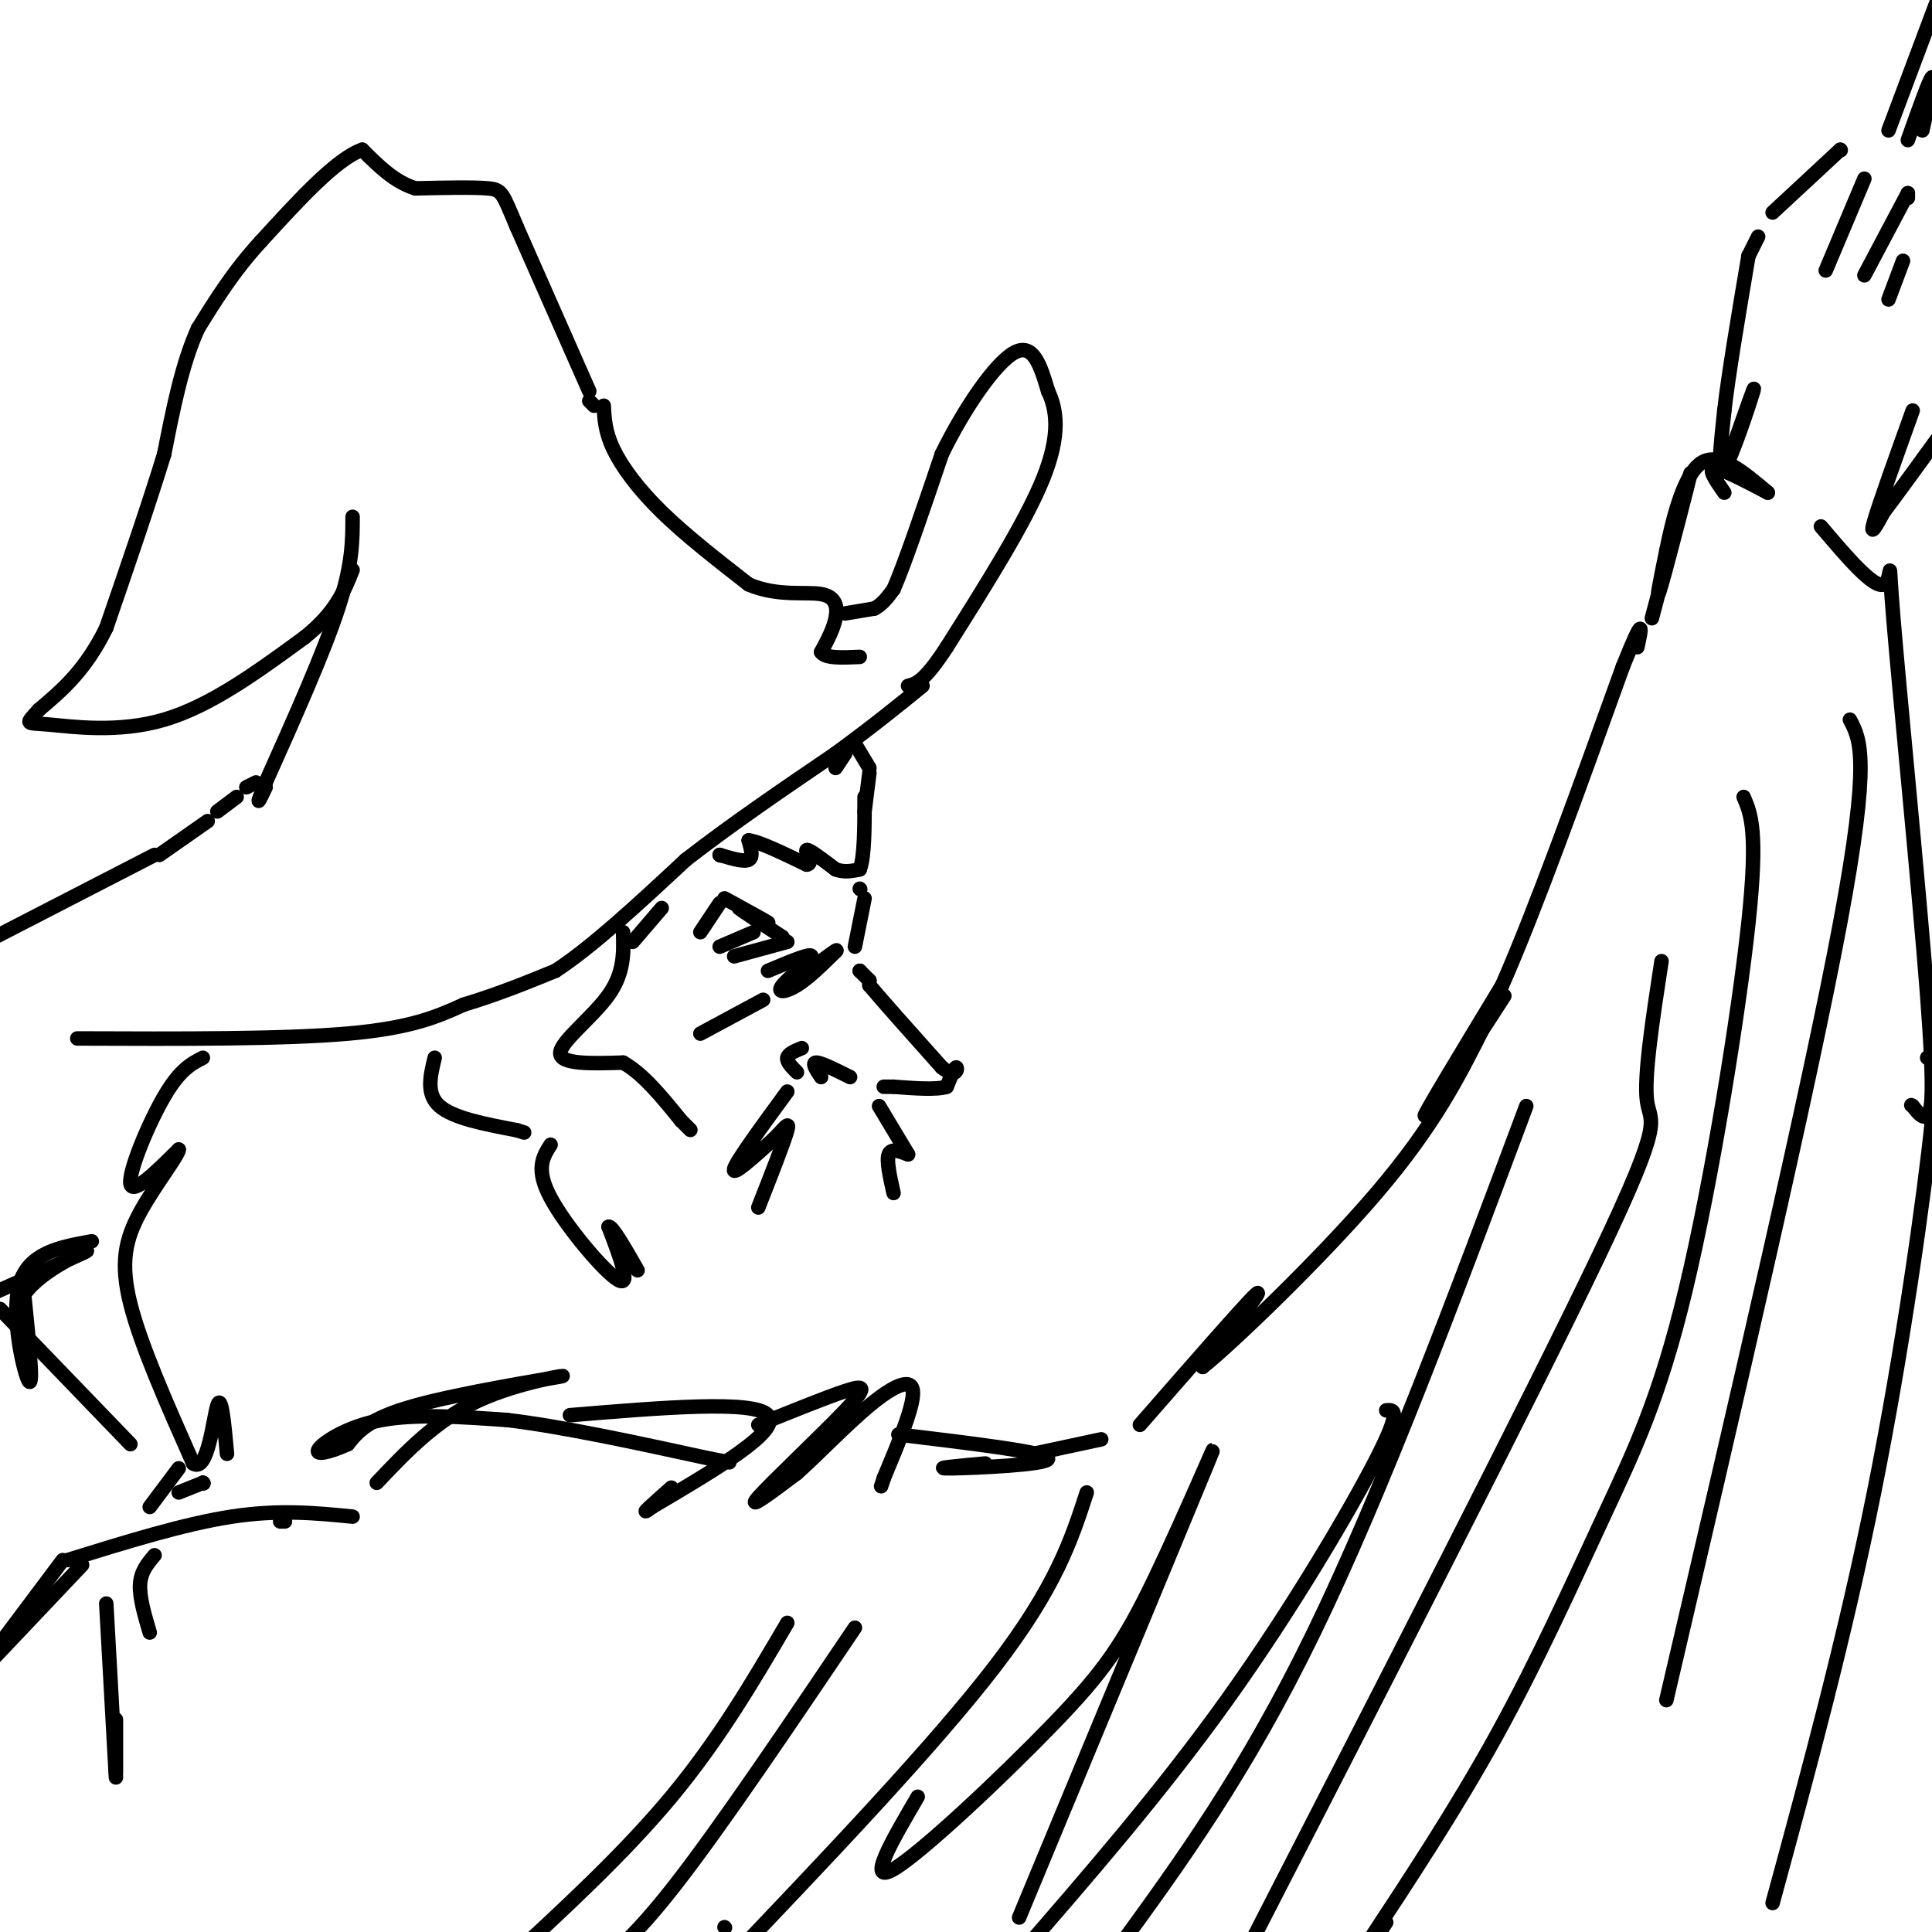 <svg viewBox='0 0 400 400' version='1.1' xmlns='http://www.w3.org/2000/svg' xmlns:xlink='http://www.w3.org/1999/xlink'><g fill='none' stroke='rgb(0,0,0)' stroke-width='3' stroke-linecap='round' stroke-linejoin='round'><path d='M123,84c0.000,0.000 -1.000,-1.000 -1,-1'/><path d='M122,81c0.000,0.000 -15.000,-34.000 -15,-34'/><path d='M107,47c-3.000,-7.067 -3.000,-7.733 -6,-8c-3.000,-0.267 -9.000,-0.133 -15,0'/><path d='M86,39c-4.333,-1.333 -7.667,-4.667 -11,-8'/><path d='M75,31c-5.333,1.833 -13.167,10.417 -21,19'/><path d='M54,50c-5.667,6.167 -9.333,12.083 -13,18'/><path d='M41,68c-3.333,7.333 -5.167,16.667 -7,26'/><path d='M34,94c-3.167,10.333 -7.583,23.167 -12,36'/><path d='M22,130c-4.333,8.833 -9.167,12.917 -14,17'/><path d='M8,147c-2.798,3.167 -2.792,2.583 2,3c4.792,0.417 14.369,1.833 24,-1c9.631,-2.833 19.315,-9.917 29,-17'/><path d='M63,132c6.500,-5.167 8.250,-9.583 10,-14'/><path d='M73,107c0.000,4.917 0.000,9.833 -3,19c-3.000,9.167 -9.000,22.583 -15,36'/><path d='M55,162c-2.500,6.167 -1.250,3.583 0,1'/><path d='M125,84c0.133,2.689 0.267,5.378 2,9c1.733,3.622 5.067,8.178 10,13c4.933,4.822 11.467,9.911 18,15'/><path d='M155,121c5.964,2.560 11.875,1.458 15,2c3.125,0.542 3.464,2.726 3,5c-0.464,2.274 -1.732,4.637 -3,7'/><path d='M170,135c0.833,1.333 4.417,1.167 8,1'/><path d='M53,162c0.000,0.000 -2.000,1.000 -2,1'/><path d='M49,165c0.000,0.000 -4.000,3.000 -4,3'/><path d='M43,170c0.000,0.000 -10.000,7.000 -10,7'/><path d='M32,177c0.000,0.000 -33.000,17.000 -33,17'/><path d='M16,215c21.333,0.083 42.667,0.167 56,-1c13.333,-1.167 18.667,-3.583 24,-6'/><path d='M96,208c7.167,-2.167 13.083,-4.583 19,-7'/><path d='M115,201c7.667,-5.000 17.333,-14.000 27,-23'/><path d='M142,178c9.667,-7.500 20.333,-14.750 31,-22'/><path d='M173,156c8.167,-6.000 13.083,-10.000 18,-14'/><path d='M175,127c0.000,0.000 6.000,-1.000 6,-1'/><path d='M181,126c1.667,-0.833 2.833,-2.417 4,-4'/><path d='M185,122c2.333,-5.333 6.167,-16.667 10,-28'/><path d='M195,94c4.578,-9.378 11.022,-18.822 15,-21c3.978,-2.178 5.489,2.911 7,8'/><path d='M217,81c1.756,3.689 2.644,8.911 -1,18c-3.644,9.089 -11.822,22.044 -20,35'/><path d='M196,134c-4.667,7.167 -6.333,7.583 -8,8'/><path d='M173,159c0.000,0.000 2.000,-3.000 2,-3'/><path d='M175,155c0.000,0.000 2.000,-1.000 2,-1'/><path d='M177,154c0.000,0.000 3.000,5.000 3,5'/><path d='M180,160c0.000,0.000 -1.000,8.000 -1,8'/><path d='M149,177c0.000,0.000 0.100,0.100 0.1,0.1'/><path d='M149,177c2.500,0.750 5.000,1.500 6,1c1.000,-0.500 0.500,-2.250 0,-4'/><path d='M155,174c2.000,0.167 7.000,2.583 12,5'/><path d='M167,179c1.600,-0.067 -0.400,-2.733 0,-3c0.400,-0.267 3.200,1.867 6,4'/><path d='M173,180c1.833,0.667 3.417,0.333 5,0'/><path d='M178,180c1.000,-2.500 1.000,-8.750 1,-15'/><path d='M137,188c0.000,0.000 -6.000,7.000 -6,7'/><path d='M129,193c0.133,4.200 0.267,8.400 -3,13c-3.267,4.600 -9.933,9.600 -10,12c-0.067,2.400 6.467,2.200 13,2'/><path d='M129,220c4.167,2.333 8.083,7.167 12,12'/><path d='M141,232c2.333,2.333 2.167,2.167 2,2'/><path d='M90,219c-0.917,3.750 -1.833,7.500 1,10c2.833,2.500 9.417,3.750 16,5'/><path d='M107,234c2.667,0.833 1.333,0.417 0,0'/><path d='M114,237c-1.600,2.511 -3.200,5.022 0,11c3.200,5.978 11.200,15.422 14,17c2.800,1.578 0.400,-4.711 -2,-11'/><path d='M126,254c0.667,-0.333 3.333,4.333 6,9'/><path d='M145,193c0.000,0.000 4.000,-6.000 4,-6'/><path d='M150,186c4.250,2.333 8.500,4.667 9,5c0.500,0.333 -2.750,-1.333 -6,-3'/><path d='M153,188c0.500,0.500 4.750,3.250 9,6'/><path d='M149,196c0.000,0.000 7.000,-3.000 7,-3'/><path d='M152,198c0.000,0.000 11.000,-3.000 11,-3'/><path d='M159,201c4.524,-1.905 9.048,-3.810 9,-3c-0.048,0.810 -4.667,4.333 -6,6c-1.333,1.667 0.619,1.476 3,0c2.381,-1.476 5.190,-4.238 8,-7'/><path d='M173,197c0.833,-0.833 -1.083,0.583 -3,2'/><path d='M145,214c0.000,0.000 13.000,-7.000 13,-7'/><path d='M178,184c0.000,0.000 0.100,0.100 0.1,0.1'/><path d='M179,186c0.000,0.000 -2.000,10.000 -2,10'/><path d='M178,201c0.000,0.000 0.100,0.100 0.1,0.1'/><path d='M178,201c0.000,0.000 2.000,2.000 2,2'/><path d='M180,203c0.000,0.000 0.000,1.000 0,1'/><path d='M180,204c2.500,3.000 8.750,10.000 15,17'/><path d='M195,221c3.089,2.467 3.311,0.133 3,0c-0.311,-0.133 -1.156,1.933 -2,4'/><path d='M196,225c-2.167,0.667 -6.583,0.333 -11,0'/><path d='M185,225c-2.167,0.000 -2.083,0.000 -2,0'/><path d='M166,217c-1.417,0.583 -2.833,1.167 -3,2c-0.167,0.833 0.917,1.917 2,3'/><path d='M170,223c-1.000,-1.500 -2.000,-3.000 -1,-3c1.000,0.000 4.000,1.500 7,3'/><path d='M163,226c-5.250,7.167 -10.500,14.333 -11,16c-0.500,1.667 3.750,-2.167 8,-6'/><path d='M160,236c2.178,-2.089 3.622,-4.311 3,-2c-0.622,2.311 -3.311,9.156 -6,16'/><path d='M182,229c0.000,0.000 6.000,10.000 6,10'/><path d='M188,239c-1.750,-0.667 -3.500,-1.333 -4,0c-0.500,1.333 0.250,4.667 1,8'/><path d='M42,219c-2.378,1.222 -4.756,2.444 -8,8c-3.244,5.556 -7.356,15.444 -7,18c0.356,2.556 5.178,-2.222 10,-7'/><path d='M37,238c0.012,1.119 -4.958,7.417 -8,13c-3.042,5.583 -4.155,10.452 -2,19c2.155,8.548 7.577,20.774 13,33'/><path d='M40,303c3.044,2.022 4.156,-9.422 5,-12c0.844,-2.578 1.422,3.711 2,10'/><path d='M59,315c0.000,0.000 -1.000,0.000 -1,0'/><path d='M31,338c-1.083,-3.667 -2.167,-7.333 -2,-10c0.167,-2.667 1.583,-4.333 3,-6'/><path d='M24,356c0.000,0.000 0.000,11.000 0,11'/><path d='M24,368c0.000,0.000 -2.000,-36.000 -2,-36'/><path d='M37,309c0.000,0.000 5.000,-2.000 5,-2'/><path d='M42,307c0.000,0.000 0.100,0.100 0.1,0.1'/><path d='M42,307c0.000,0.000 0.100,0.100 0.1,0.1'/><path d='M42,307c0.000,0.000 0.100,0.100 0.1,0.1'/><path d='M17,324c0.000,0.000 -18.000,19.000 -18,19'/><path d='M1,339c0.000,0.000 12.000,-16.000 12,-16'/><path d='M14,323c12.083,-3.750 24.167,-7.500 34,-9c9.833,-1.500 17.417,-0.750 25,0'/><path d='M31,312c0.000,0.000 6.000,-8.000 6,-8'/><path d='M19,257c-6.578,1.178 -13.156,2.356 -15,9c-1.844,6.644 1.044,18.756 2,20c0.956,1.244 -0.022,-8.378 -1,-18'/><path d='M5,268c3.622,-5.200 13.178,-9.200 13,-9c-0.178,0.200 -10.089,4.600 -20,9'/><path d='M0,271c0.000,0.000 27.000,28.000 27,28'/><path d='M78,307c6.143,-6.488 12.286,-12.976 21,-17c8.714,-4.024 20.000,-5.583 17,-5c-3.000,0.583 -20.286,3.310 -30,6c-9.714,2.690 -11.857,5.345 -14,8'/><path d='M72,299c-3.988,1.821 -6.958,2.375 -6,1c0.958,-1.375 5.845,-4.679 13,-6c7.155,-1.321 16.577,-0.661 26,0'/><path d='M105,294c11.333,1.333 26.667,4.667 42,8'/><path d='M147,302c7.000,1.333 3.500,0.667 0,0'/><path d='M118,293c19.083,-1.583 38.167,-3.167 41,0c2.833,3.167 -10.583,11.083 -24,19'/><path d='M135,312c-3.333,2.500 0.333,-0.750 4,-4'/><path d='M157,295c7.024,-2.845 14.048,-5.690 18,-7c3.952,-1.310 4.833,-1.083 0,4c-4.833,5.083 -15.381,15.024 -18,18c-2.619,2.976 2.690,-1.012 8,-5'/><path d='M165,305c4.024,-3.548 10.083,-9.917 15,-14c4.917,-4.083 8.690,-5.881 9,-3c0.310,2.881 -2.845,10.440 -6,18'/><path d='M183,306c-1.000,3.000 -0.500,1.500 0,0'/><path d='M186,297c15.467,1.867 30.933,3.733 31,5c0.067,1.267 -15.267,1.933 -20,2c-4.733,0.067 1.133,-0.467 7,-1'/><path d='M214,301c0.000,0.000 14.000,-3.000 14,-3'/><path d='M236,295c10.917,-12.500 21.833,-25.000 24,-27c2.167,-2.000 -4.417,6.500 -11,15'/><path d='M249,283c5.311,-4.156 24.089,-22.044 36,-36c11.911,-13.956 16.956,-23.978 22,-34'/><path d='M307,213c4.881,-7.512 6.083,-9.292 2,-3c-4.083,6.292 -13.452,20.655 -14,21c-0.548,0.345 7.726,-13.327 16,-27'/><path d='M311,204c6.833,-15.500 15.917,-40.750 25,-66'/><path d='M336,138c4.667,-11.667 3.833,-7.833 3,-4'/><path d='M342,128c4.067,-15.378 8.133,-30.756 8,-30c-0.133,0.756 -4.467,17.644 -6,23c-1.533,5.356 -0.267,-0.822 1,-7'/><path d='M345,114c1.089,-5.356 3.311,-15.244 7,-18c3.689,-2.756 8.844,1.622 14,6'/><path d='M366,102c-4.750,-2.500 -9.500,-5.000 -11,-5c-1.500,0.000 0.250,2.500 2,5'/><path d='M359,92c2.356,-6.689 4.711,-13.378 4,-11c-0.711,2.378 -4.489,13.822 -6,16c-1.511,2.178 -0.756,-4.911 0,-12'/><path d='M357,85c0.833,-7.333 2.917,-19.667 5,-32'/><path d='M362,53c0.000,0.000 2.000,-4.000 2,-4'/><path d='M367,44c0.000,0.000 14.000,-13.000 14,-13'/><path d='M381,31c0.000,0.000 0.100,0.100 0.1,0.1'/><path d='M378,56c0.000,0.000 8.000,-19.000 8,-19'/><path d='M386,57c0.000,0.000 9.000,-17.000 9,-17'/><path d='M395,40c0.000,0.000 0.000,1.000 0,1'/><path d='M391,62c0.000,0.000 3.000,-8.000 3,-8'/><path d='M391,27c0.000,0.000 12.000,-32.000 12,-32'/><path d='M395,29c2.250,-6.333 4.500,-12.667 5,-13c0.500,-0.333 -0.750,5.333 -2,11'/><path d='M396,85c-3.500,9.750 -7.000,19.500 -8,23c-1.000,3.500 0.500,0.750 2,-2'/><path d='M390,106c2.167,-2.833 6.583,-8.917 11,-15'/><path d='M377,109c5.475,6.440 10.951,12.880 13,12c2.049,-0.880 0.673,-9.081 2,7c1.327,16.081 5.357,56.445 7,78c1.643,21.555 0.898,24.301 0,25c-0.898,0.699 -1.949,-0.651 -3,-2'/><path d='M396,229c-0.500,-0.333 -0.250,-0.167 0,0'/><path d='M399,219c1.289,-1.178 2.578,-2.356 1,13c-1.578,15.356 -6.022,47.244 -12,77c-5.978,29.756 -13.489,57.378 -21,85'/><path d='M383,149c2.167,4.083 4.333,8.167 -2,42c-6.333,33.833 -21.167,97.417 -36,161'/><path d='M361,165c1.510,3.520 3.021,7.040 1,26c-2.021,18.960 -7.573,53.360 -13,76c-5.427,22.640 -10.730,33.518 -17,47c-6.270,13.482 -13.506,29.566 -22,45c-8.494,15.434 -18.247,30.217 -28,45'/><path d='M285,401c0.000,0.000 2.000,-3.000 2,-3'/><path d='M344,199c-1.844,12.022 -3.689,24.044 -3,29c0.689,4.956 3.911,2.844 -10,32c-13.911,29.156 -44.956,89.578 -76,150'/><path d='M316,229c-14.917,39.917 -29.833,79.833 -44,109c-14.167,29.167 -27.583,47.583 -41,66'/><path d='M287,292c1.622,-0.133 3.244,-0.267 -2,10c-5.244,10.267 -17.356,30.933 -31,50c-13.644,19.067 -28.822,36.533 -44,54'/><path d='M211,397c17.364,-41.801 34.727,-83.601 39,-94c4.273,-10.399 -4.545,10.604 -11,24c-6.455,13.396 -10.545,19.183 -21,30c-10.455,10.817 -27.273,26.662 -33,30c-5.727,3.338 -0.364,-5.831 5,-15'/><path d='M225,309c-3.167,9.750 -6.333,19.500 -19,36c-12.667,16.500 -34.833,39.750 -57,63'/><path d='M150,399c0.000,0.000 0.100,0.100 0.1,0.1'/><path d='M177,337c-13.833,20.500 -27.667,41.000 -37,53c-9.333,12.000 -14.167,15.500 -19,19'/><path d='M163,336c-7.083,12.083 -14.167,24.167 -24,36c-9.833,11.833 -22.417,23.417 -35,35'/></g>
</svg>